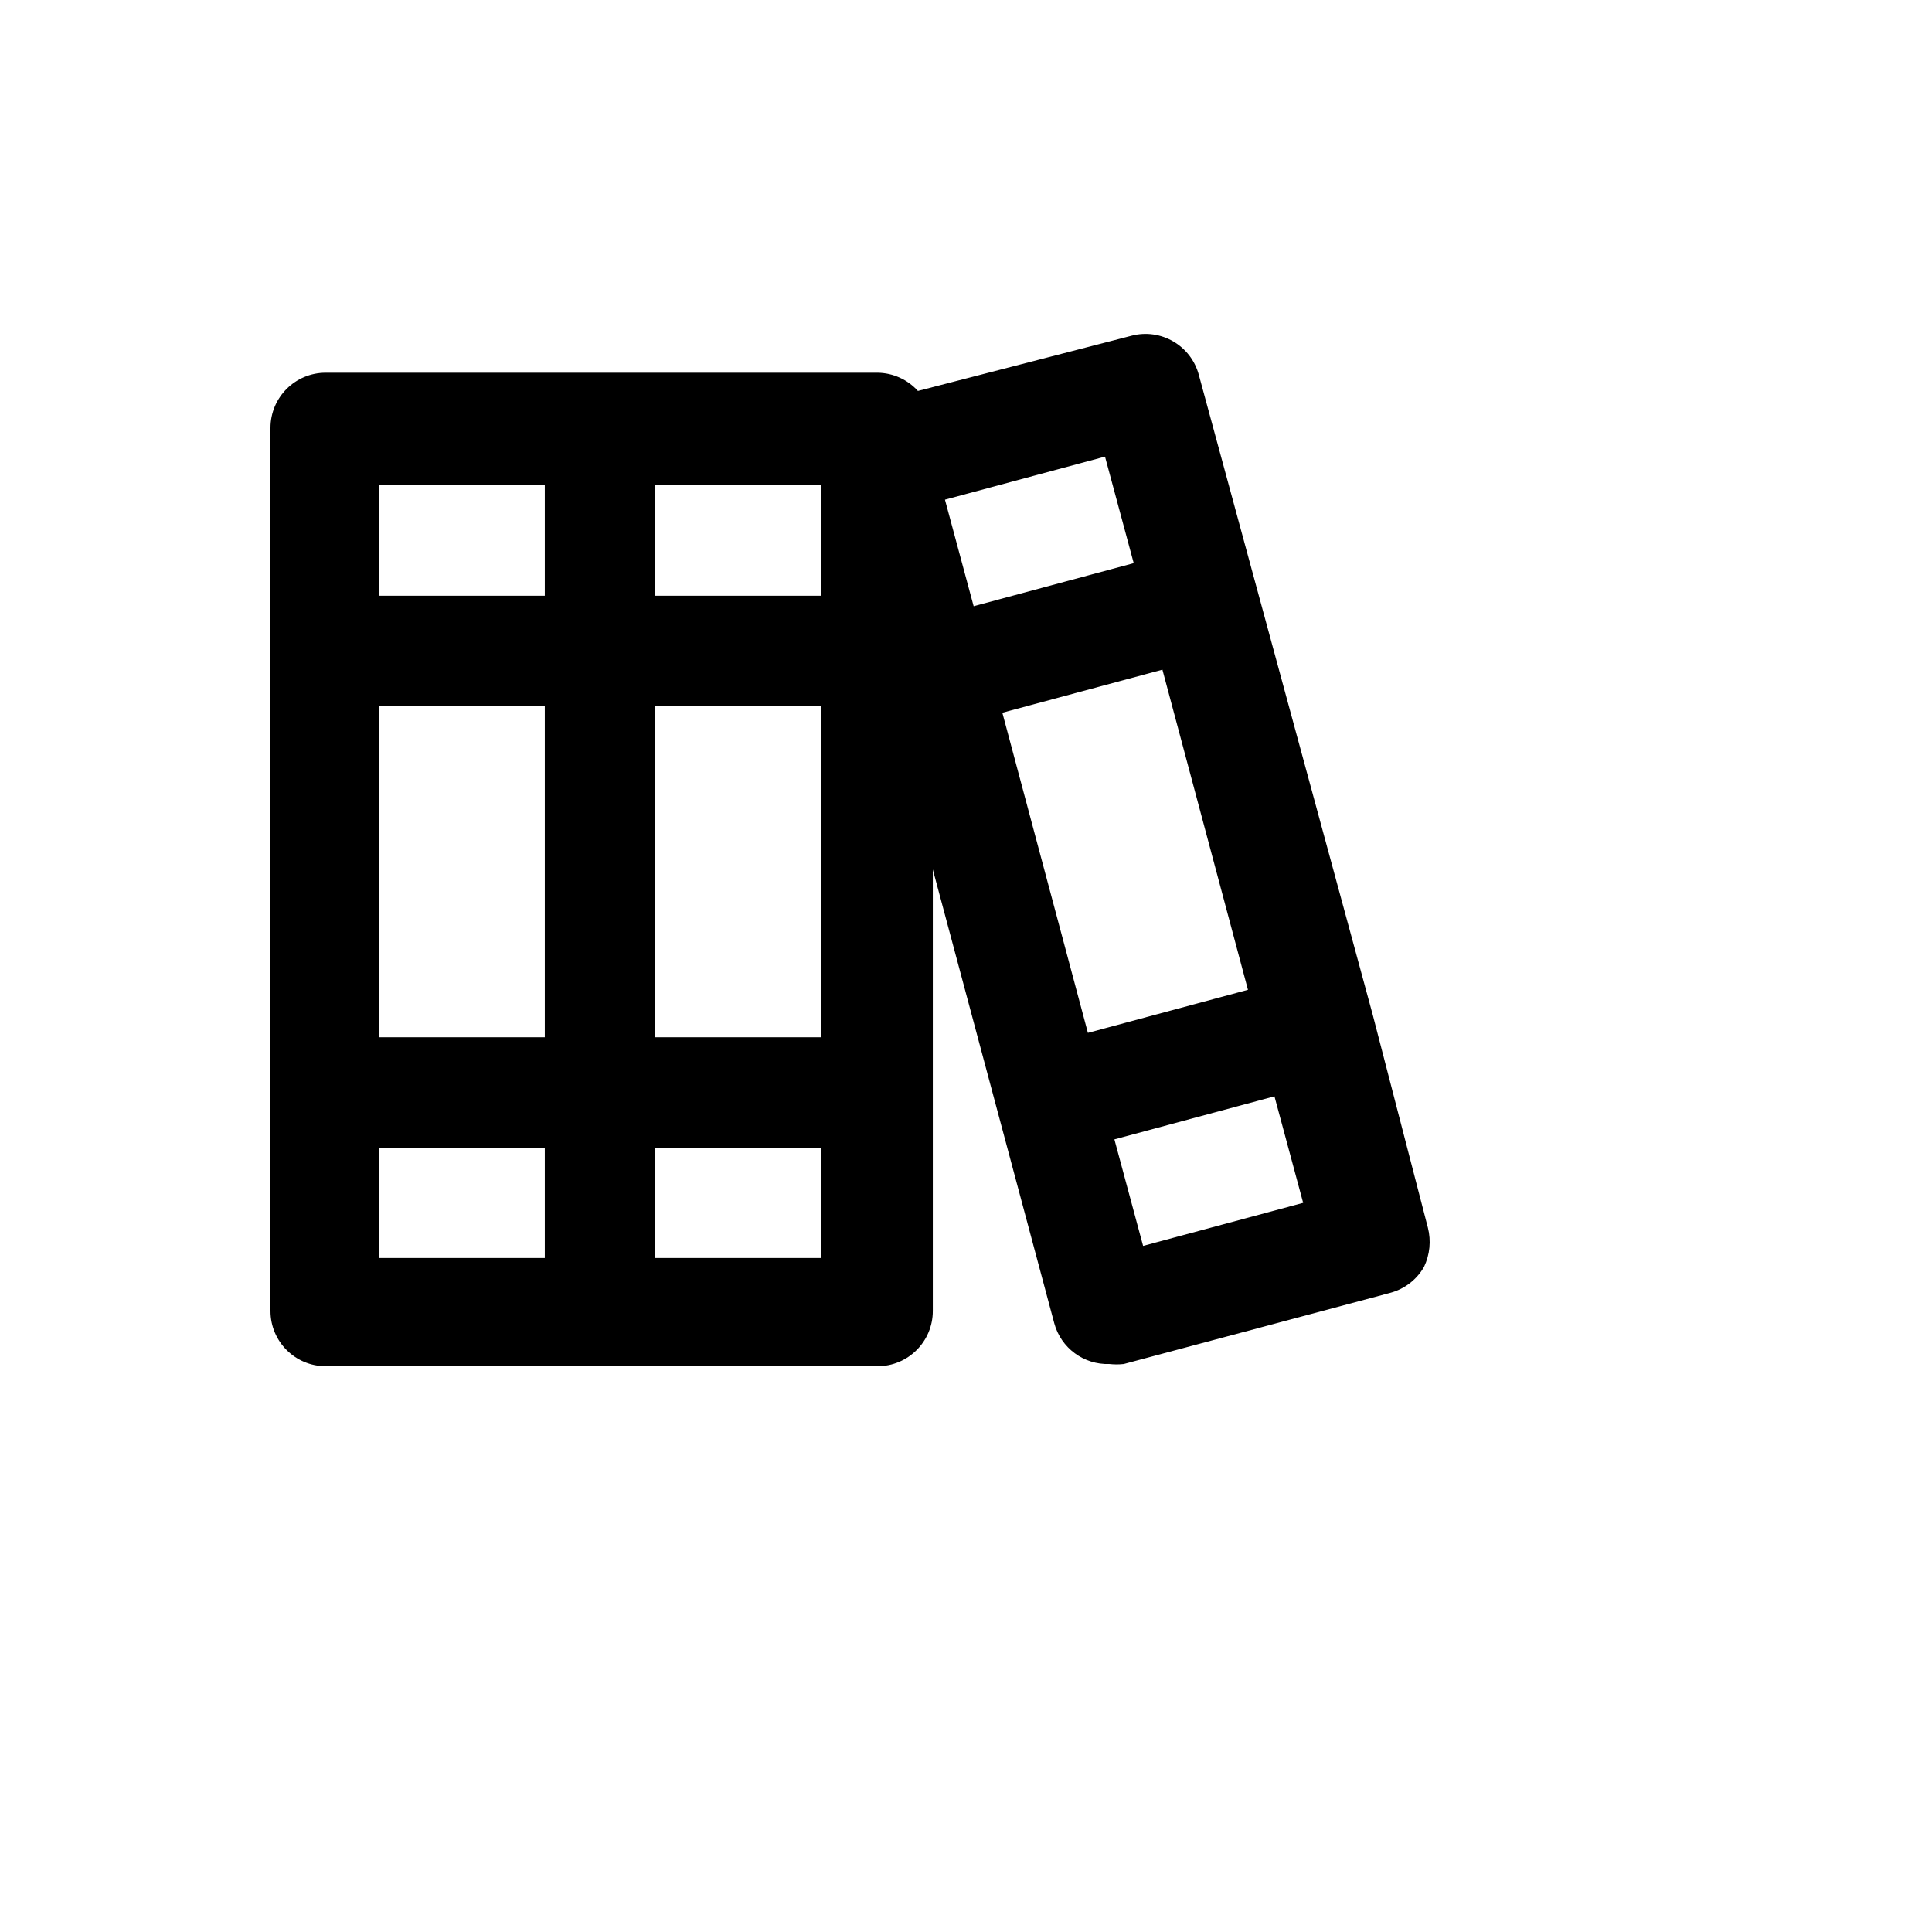 <svg xmlns="http://www.w3.org/2000/svg" version="1.1" xmlns:xlink="http://www.w3.org/1999/xlink" width="100%" height="100%" id="svgWorkerArea" viewBox="-25 -25 625 625" xmlns:idraw="https://idraw.muisca.co" style="background: white;"><defs id="defsdoc"><pattern id="patternBool" x="0" y="0" width="10" height="10" patternUnits="userSpaceOnUse" patternTransform="rotate(35)"><circle cx="5" cy="5" r="4" style="stroke: none;fill: #ff000070;"></circle></pattern></defs><g id="fileImp-871157624" class="cosito"><path id="pathImp-982372187" class="grouped" d="M436.924 372.155C436.924 372.155 419.069 303.234 419.069 303.234 419.069 303.234 419.069 303.234 419.069 303.234 419.069 303.234 362.825 96.294 362.825 96.294 360.295 86.79 350.555 81.123 341.042 83.617 341.042 83.617 271.942 101.472 271.942 101.472 268.608 97.778 263.884 95.643 258.908 95.58 258.908 95.58 80.355 95.58 80.355 95.58 70.494 95.58 62.5 103.574 62.5 113.435 62.5 113.435 62.5 399.116 62.5 399.116 62.5 408.977 70.494 416.971 80.355 416.971 80.355 416.971 258.908 416.971 258.908 416.971 268.769 416.971 276.763 408.977 276.763 399.116 276.763 399.116 276.763 256.276 276.763 256.276 276.763 256.276 316.044 403.044 316.044 403.044 318.199 411.064 325.599 416.541 333.9 416.257 335.442 416.432 336.999 416.432 338.542 416.257 338.542 416.257 424.783 393.224 424.783 393.224 429.387 391.992 433.31 388.971 435.674 384.832 437.558 380.882 438.001 376.397 436.924 372.155 436.924 372.155 436.924 372.155 436.924 372.155M151.24 381.975C151.24 381.975 97.675 381.975 97.675 381.975 97.675 381.975 97.675 346.265 97.675 346.265 97.675 346.265 151.24 346.265 151.24 346.265 151.24 346.265 151.24 381.975 151.24 381.975M151.24 310.555C151.24 310.555 97.675 310.555 97.675 310.555 97.675 310.555 97.675 203.425 97.675 203.425 97.675 203.425 151.24 203.425 151.24 203.425 151.24 203.425 151.24 310.555 151.24 310.555M151.24 167.715C151.24 167.715 97.675 167.715 97.675 167.715 97.675 167.715 97.675 132.005 97.675 132.005 97.675 132.005 151.24 132.005 151.24 132.005 151.24 132.005 151.24 167.715 151.24 167.715M240.517 381.975C240.517 381.975 186.951 381.975 186.951 381.975 186.951 381.975 186.951 346.265 186.951 346.265 186.951 346.265 240.517 346.265 240.517 346.265 240.517 346.265 240.517 381.975 240.517 381.975M240.517 310.555C240.517 310.555 186.951 310.555 186.951 310.555 186.951 310.555 186.951 203.425 186.951 203.425 186.951 203.425 240.517 203.425 240.517 203.425 240.517 203.425 240.517 310.555 240.517 310.555M240.517 167.715C240.517 167.715 186.951 167.715 186.951 167.715 186.951 167.715 186.951 132.005 186.951 132.005 186.951 132.005 240.517 132.005 240.517 132.005 240.517 132.005 240.517 167.715 240.517 167.715M280.691 136.647C280.691 136.647 332.471 122.72 332.471 122.72 332.471 122.72 341.756 157.18 341.756 157.18 341.756 157.18 289.976 171.107 289.976 171.107 289.976 171.107 280.691 136.647 280.691 136.647M326.936 309.127C326.936 309.126 299.26 205.567 299.26 205.567 299.26 205.567 351.041 191.64 351.041 191.64 351.041 191.64 378.716 295.2 378.716 295.2 378.716 295.2 326.936 309.126 326.936 309.127M344.791 378.047C344.791 378.047 335.507 343.587 335.507 343.587 335.507 343.587 387.287 329.66 387.287 329.66 387.287 329.66 396.571 364.12 396.571 364.12 396.571 364.12 344.791 378.047 344.791 378.047"></path></g></svg>